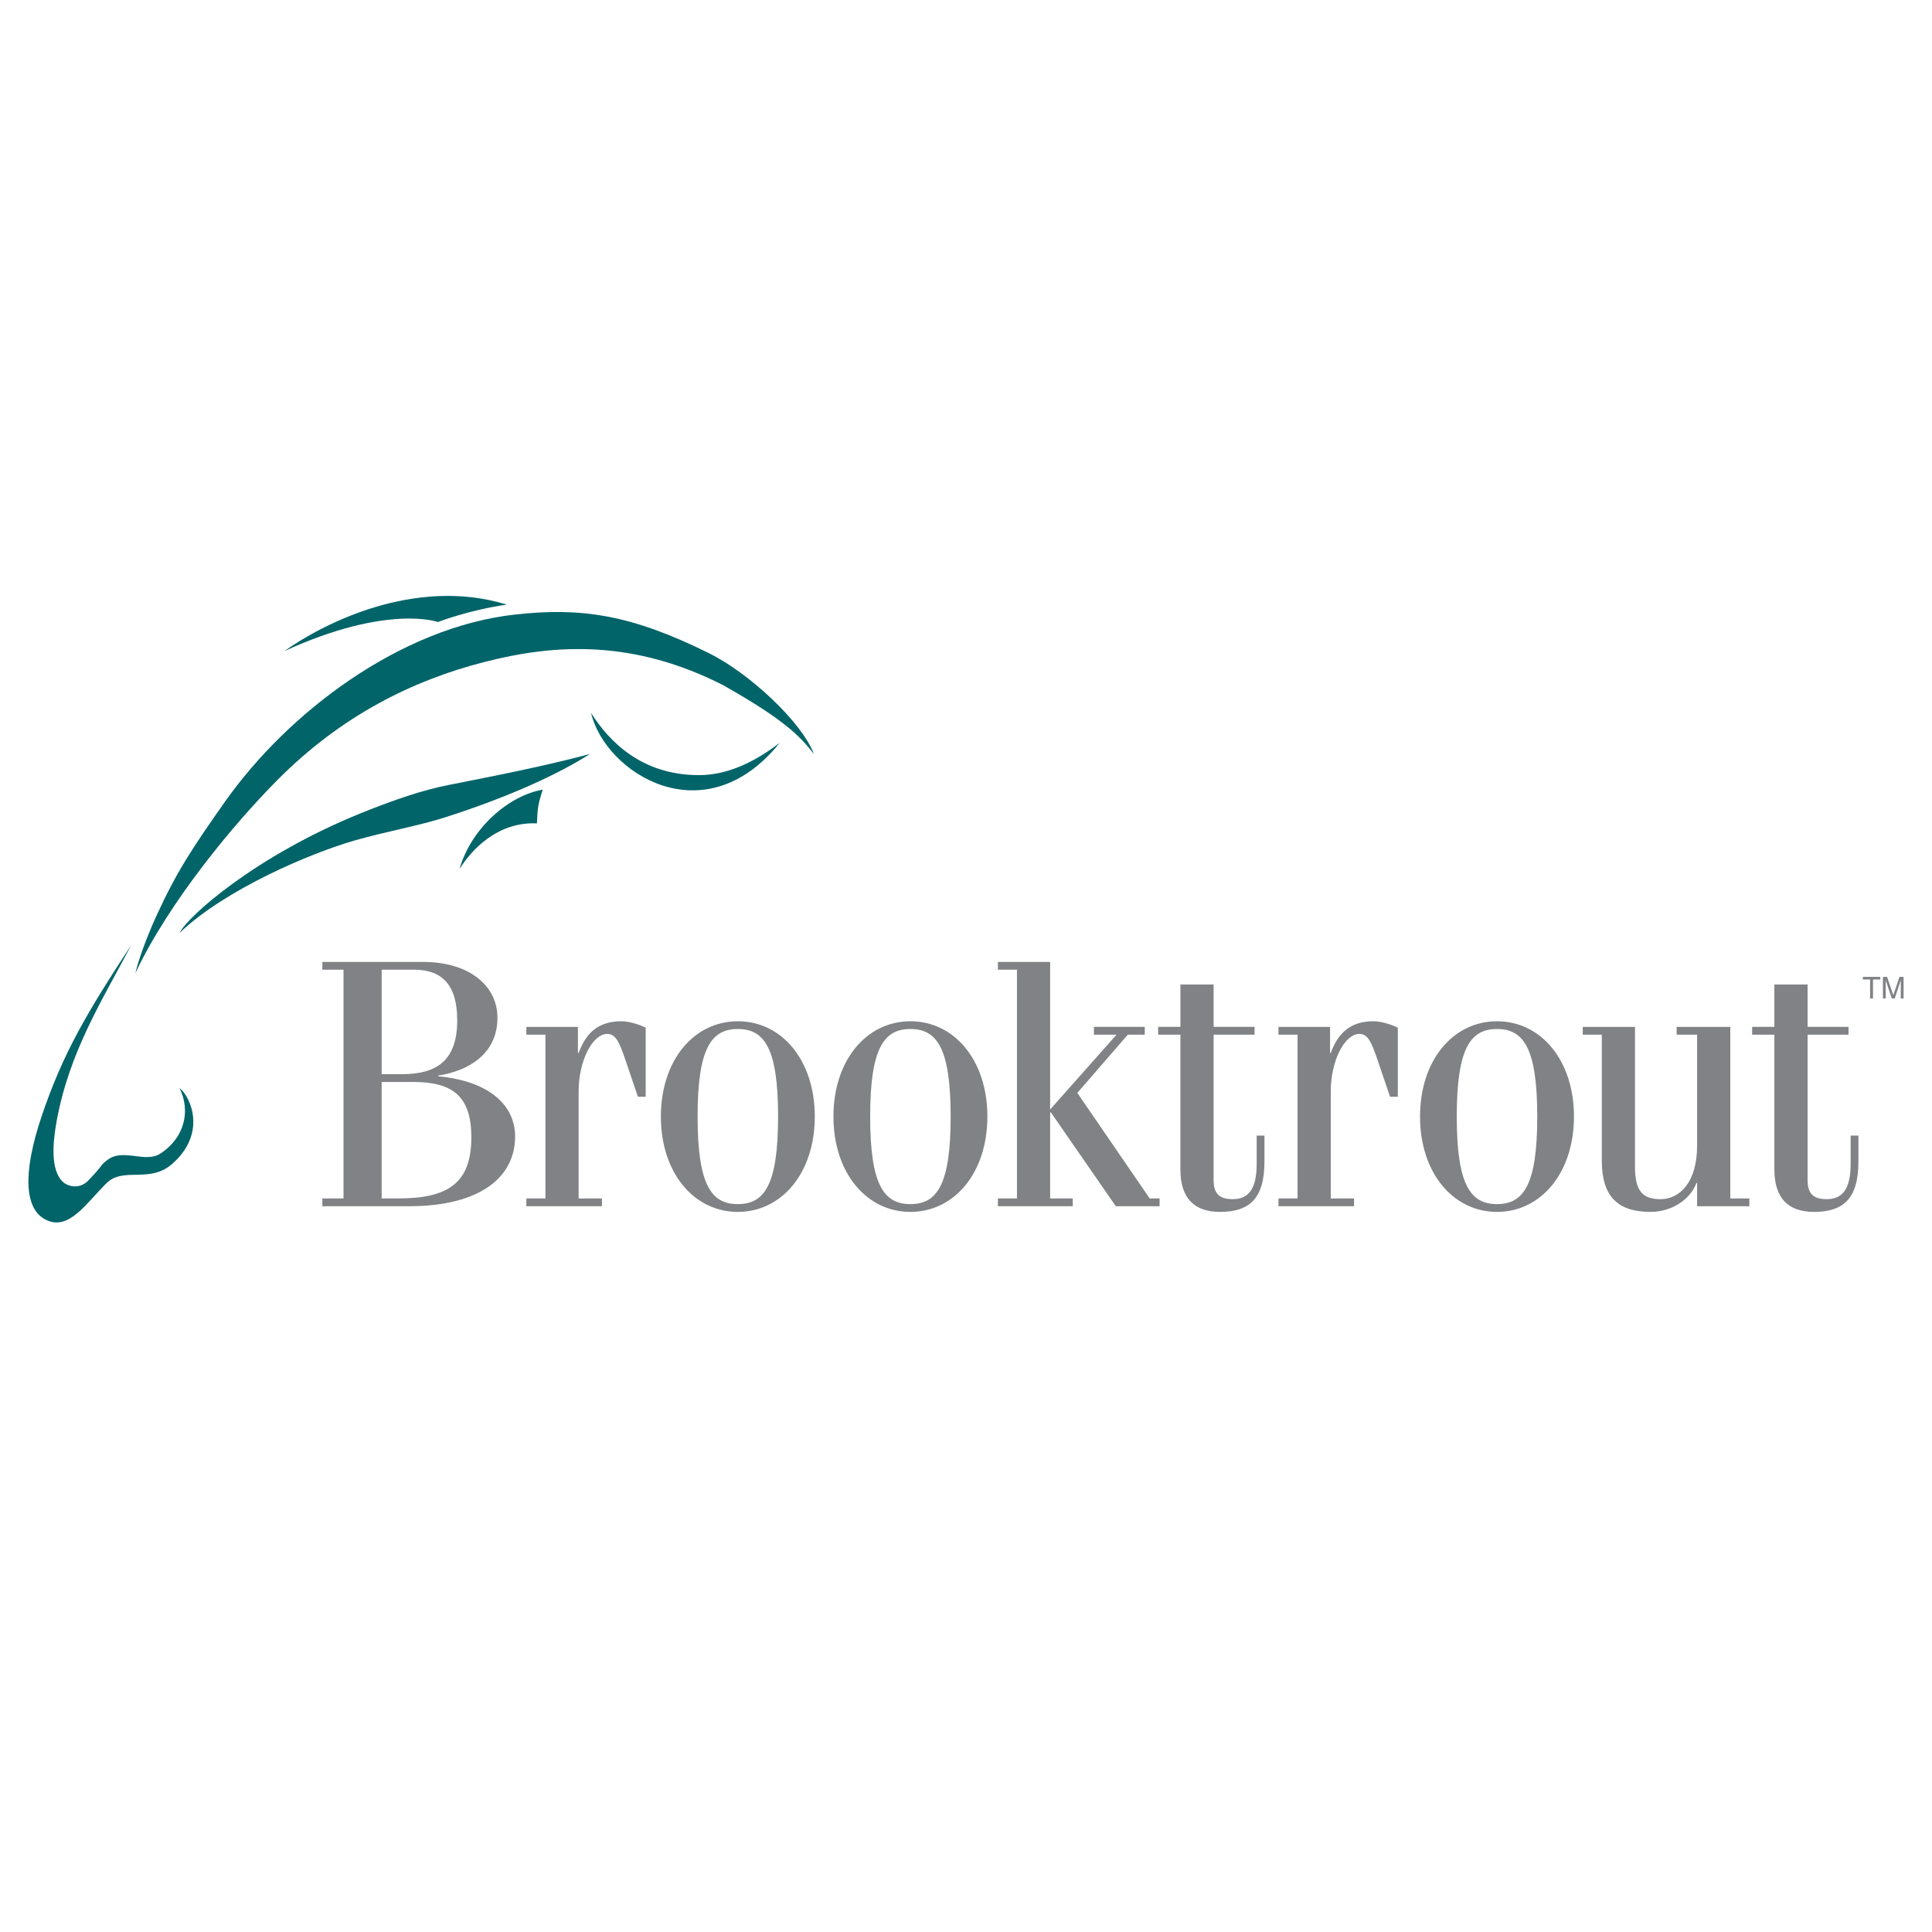 <?xml version="1.0" encoding="utf-8"?>
<!-- Generator: Adobe Illustrator 13.0.0, SVG Export Plug-In . SVG Version: 6.00 Build 14948)  -->
<!DOCTYPE svg PUBLIC "-//W3C//DTD SVG 1.0//EN" "http://www.w3.org/TR/2001/REC-SVG-20010904/DTD/svg10.dtd">
<svg version="1.0" id="Layer_1" xmlns="http://www.w3.org/2000/svg" xmlns:xlink="http://www.w3.org/1999/xlink" x="0px" y="0px"
	 width="192.756px" height="192.756px" viewBox="0 0 192.756 192.756" enable-background="new 0 0 192.756 192.756"
	 xml:space="preserve">
<g>
	<polygon fill-rule="evenodd" clip-rule="evenodd" fill="#FFFFFF" points="0,0 192.756,0 192.756,192.756 0,192.756 0,0 	"/>
	<path fill-rule="evenodd" clip-rule="evenodd" fill="#006469" d="M70.771,65.188c3.992,1.985,9.236,6.852,10.438,10.053
		c-1.433-1.861-3.051-3.482-9.045-6.874c-8.871-4.521-16.645-4.175-23.85-2.316c-7.119,1.823-14.212,5.315-20.611,11.744
		c-4.31,4.334-10.812,12.122-14.194,19.289c0.277-1.199,1.059-3.436,2.081-5.673c2.015-4.411,3.584-6.775,6.842-11.403
		c6.324-8.973,17.553-17.438,28.966-18.696C58.014,60.583,62.961,61.312,70.771,65.188L70.771,65.188z"/>
	<path fill-rule="evenodd" clip-rule="evenodd" fill="#006469" d="M50.565,60.323c-3.805,0.542-6.871,1.735-6.871,1.735
		s-5.003-1.82-15.33,2.906C32.179,62.257,41.358,57.492,50.565,60.323L50.565,60.323z"/>
	<path fill-rule="evenodd" clip-rule="evenodd" fill="#006469" d="M77.787,74.119c-7.542,9.354-17.425,2.951-18.819-2.991
		c1.801,2.847,5.002,6.138,10.594,6.206C71.684,77.36,74.351,76.739,77.787,74.119L77.787,74.119z"/>
	<path fill-rule="evenodd" clip-rule="evenodd" fill="#006469" d="M58.862,75.224c-3.041,1.943-7.93,4.241-14.53,6.346
		c-2.693,0.854-5.778,1.375-8.967,2.29c-4.41,1.268-12.881,4.865-17.43,9.198c0.771-1.617,7.581-7.686,18.104-11.939
		c3.28-1.316,6.095-2.288,8.712-2.8C49.665,77.352,54.61,76.368,58.862,75.224L58.862,75.224z"/>
	<path fill-rule="evenodd" clip-rule="evenodd" fill="#006469" d="M54.146,78.786c-0.554,1.705-0.502,2.051-0.577,3.362
		c-3.945-0.182-6.558,2.671-7.723,4.554C47.028,82.564,50.827,79.348,54.146,78.786L54.146,78.786z"/>
	<path fill-rule="evenodd" clip-rule="evenodd" fill="#006469" d="M13.093,94.29c-2.854,5.455-6.162,10.58-7.435,17.527
		c-0.423,2.295-0.604,4.924,0.592,6.078c0.544,0.523,1.726,0.758,2.55-0.104c1.75-1.826,1.05-1.391,1.909-2.057
		c1.57-1.219,3.772,0.352,5.29-0.641c2.421-1.564,3.047-4.279,1.908-6.533c1.056,0.775,2.8,4.445-0.704,7.543
		c-2.303,2.035-4.88,0.242-6.609,1.971c-2.002,1.994-3.659,4.631-5.861,3.695c-2.349-0.994-2.473-4.717-0.618-10.283
		C6.259,105.07,8.744,100.928,13.093,94.29L13.093,94.29z"/>
	<path fill-rule="evenodd" clip-rule="evenodd" fill="#808285" d="M34.275,96.748h-2.114v-0.775h10.074
		c4.508,0,7.395,2.325,7.395,5.565c0,3.697-2.993,5.318-5.916,5.775v0.07c4.966,0.459,7.678,2.783,7.678,6.025
		c0,3.908-3.311,6.938-10.602,6.938h-8.63v-0.775h2.114V96.748L34.275,96.748z M38.079,119.57h1.654
		c5.039,0,7.292-1.586,7.292-6.094c0-4.051-1.796-5.529-5.812-5.529h-3.134V119.57L38.079,119.57z M38.079,107.172h2.008
		c3.593,0,5.53-1.443,5.53-5.389c0-3.559-1.549-5.036-4.298-5.036h-3.239V107.172L38.079,107.172z"/>
	<path fill-rule="evenodd" clip-rule="evenodd" fill="#808285" d="M54.418,103.229h-1.902v-0.777h5.144v2.609h0.069
		c0.741-2.045,2.009-3.17,4.262-3.17c0.881,0,1.903,0.387,2.43,0.633v6.902h-0.774l-1.233-3.627
		c-0.634-1.867-0.986-2.643-1.831-2.643c-1.443,0-2.854,2.607-2.854,5.777v10.637h2.325v0.775h-7.538v-0.775h1.902V103.229
		L54.418,103.229z"/>
	<path fill-rule="evenodd" clip-rule="evenodd" fill="#808285" d="M73.615,101.891c4.367,0,7.677,3.873,7.677,9.508
		s-3.31,9.512-7.677,9.512c-4.369,0-7.679-3.877-7.679-9.512S69.246,101.891,73.615,101.891L73.615,101.891z M73.615,120.135
		c2.641,0,4.015-1.9,4.015-8.736c0-6.834-1.374-8.734-4.015-8.734c-2.643,0-4.016,1.9-4.016,8.734
		C69.6,118.234,70.972,120.135,73.615,120.135L73.615,120.135z"/>
	<path fill-rule="evenodd" clip-rule="evenodd" fill="#808285" d="M90.831,101.891c4.368,0,7.68,3.873,7.68,9.508
		s-3.312,9.512-7.68,9.512c-4.366,0-7.678-3.877-7.678-9.512S86.465,101.891,90.831,101.891L90.831,101.891z M90.831,120.135
		c2.642,0,4.016-1.9,4.016-8.736c0-6.834-1.374-8.734-4.016-8.734c-2.64,0-4.015,1.9-4.015,8.734
		C86.815,118.234,88.191,120.135,90.831,120.135L90.831,120.135z"/>
	<polygon fill-rule="evenodd" clip-rule="evenodd" fill="#808285" points="99.56,120.346 99.56,119.57 101.462,119.57 
		101.462,96.748 99.56,96.748 99.56,95.972 104.773,95.972 104.773,110.695 111.396,103.229 109.141,103.229 109.141,102.451 
		114.213,102.451 114.213,103.229 112.521,103.229 107.485,109.041 114.706,119.57 115.692,119.57 115.692,120.346 111.325,120.346 
		104.842,110.977 104.773,110.977 104.773,119.57 107.028,119.57 107.028,120.346 99.56,120.346 	"/>
	<path fill-rule="evenodd" clip-rule="evenodd" fill="#808285" d="M115.552,102.451h2.218v-4.227h3.312v4.227h4.085v0.777h-4.085
		v14.51c0,1.34,0.562,1.902,1.9,1.902c1.516,0,2.397-0.916,2.397-3.521v-2.818h0.774v2.605c0,3.734-1.55,5.004-4.439,5.004
		c-2.535,0-3.945-1.34-3.945-4.227v-13.455h-2.218V102.451L115.552,102.451z"/>
	<path fill-rule="evenodd" clip-rule="evenodd" fill="#808285" d="M129.456,103.229h-1.902v-0.777h5.145v2.609h0.069
		c0.74-2.045,2.007-3.17,4.262-3.17c0.88,0,1.903,0.387,2.431,0.633v6.902h-0.774l-1.233-3.627
		c-0.636-1.867-0.987-2.643-1.832-2.643c-1.443,0-2.853,2.607-2.853,5.777v10.637h2.324v0.775h-7.538v-0.775h1.902V103.229
		L129.456,103.229z"/>
	<path fill-rule="evenodd" clip-rule="evenodd" fill="#808285" d="M149.356,101.891c4.368,0,7.679,3.873,7.679,9.508
		s-3.311,9.512-7.679,9.512c-4.367,0-7.679-3.877-7.679-9.512S144.989,101.891,149.356,101.891L149.356,101.891z M149.356,120.135
		c2.643,0,4.016-1.9,4.016-8.736c0-6.834-1.373-8.734-4.016-8.734s-4.015,1.9-4.015,8.734
		C145.342,118.234,146.714,120.135,149.356,120.135L149.356,120.135z"/>
	<path fill-rule="evenodd" clip-rule="evenodd" fill="#808285" d="M174.534,120.346h-5.214v-2.324h-0.068
		c-0.564,1.584-2.396,2.889-4.58,2.889c-3.239,0-4.86-1.516-4.86-5.107v-12.574h-1.901v-0.777h5.213v13.951
		c0,2.359,0.704,3.238,2.536,3.238c1.936,0,3.661-1.689,3.661-5.354v-11.059h-2.042v-0.777h5.354v17.119h1.902V120.346
		L174.534,120.346z"/>
	<path fill-rule="evenodd" clip-rule="evenodd" fill="#808285" d="M174.812,102.451h2.219v-4.227h3.312v4.227h4.084v0.777h-4.084
		v14.51c0,1.34,0.563,1.902,1.901,1.902c1.514,0,2.394-0.916,2.394-3.521v-2.818h0.775v2.605c0,3.734-1.548,5.004-4.438,5.004
		c-2.535,0-3.945-1.34-3.945-4.227v-13.455h-2.219V102.451L174.812,102.451z"/>
	<polygon fill-rule="evenodd" clip-rule="evenodd" fill="#808285" points="185.853,97.723 186.58,97.723 186.58,99.617 
		186.871,99.617 186.871,97.723 187.599,97.723 187.599,97.465 185.853,97.465 185.853,97.723 	"/>
	<path fill-rule="evenodd" clip-rule="evenodd" fill="#808285" d="M189.921,99.617v-2.152h-0.413l-0.611,1.82h-0.007l-0.613-1.82
		h-0.417v2.152h0.281v-1.271c0-0.062-0.006-0.334-0.006-0.533h0.006l0.605,1.805h0.288l0.605-1.807h0.006
		c0,0.201-0.006,0.473-0.006,0.535v1.271H189.921L189.921,99.617z"/>
</g>
</svg>
